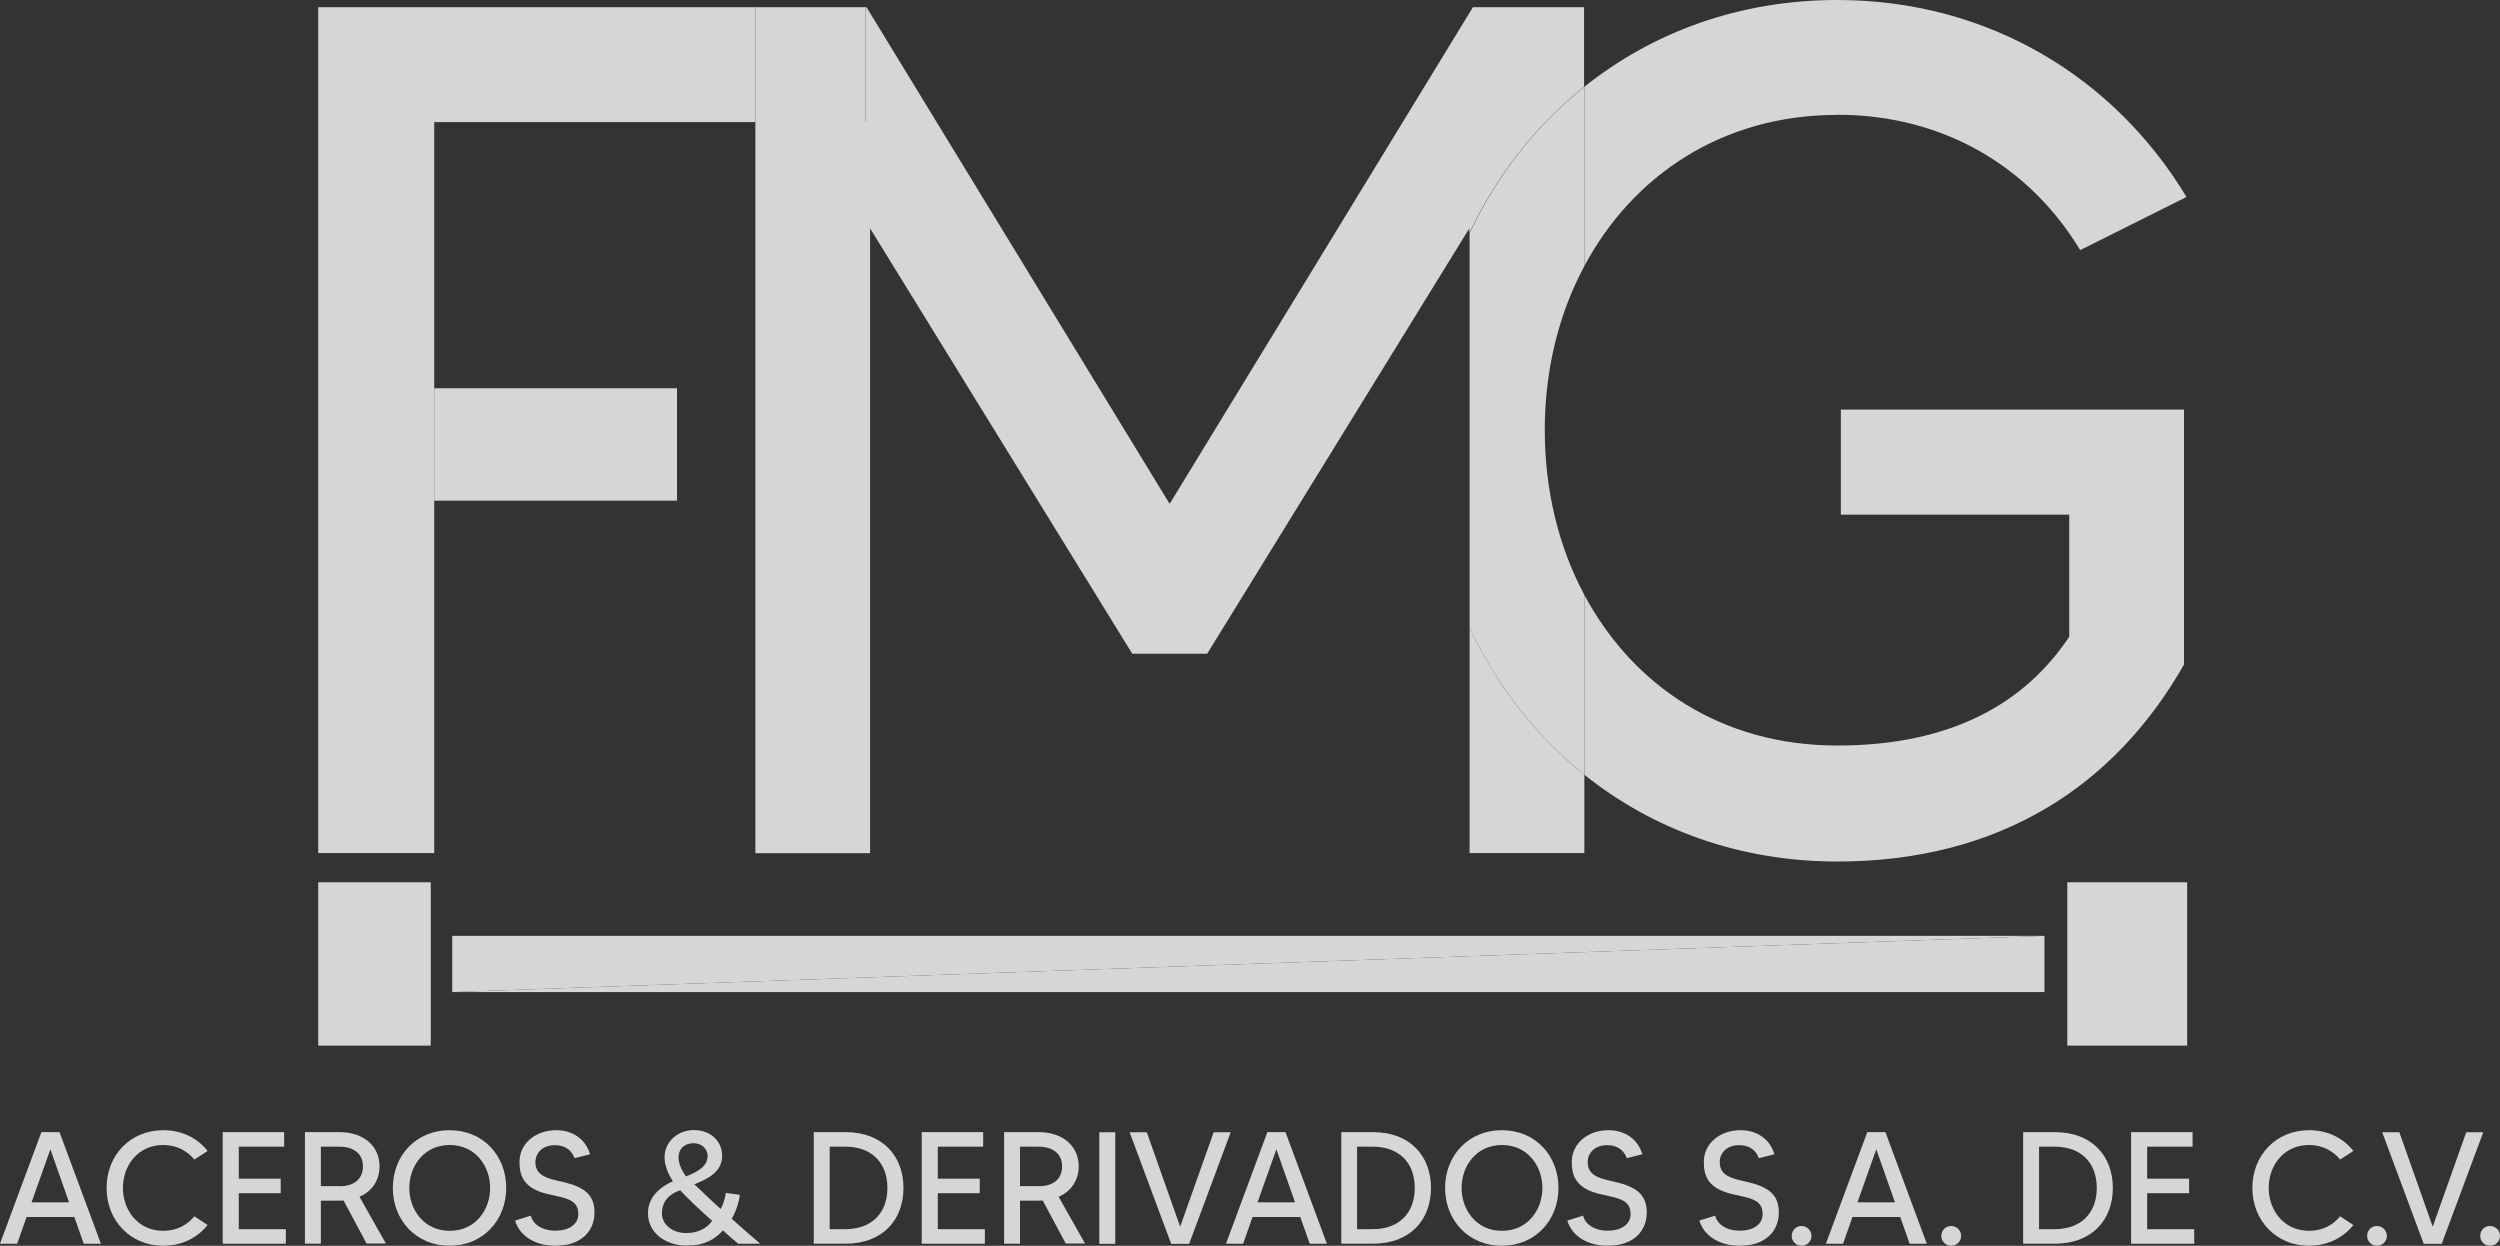 <?xml version="1.0" encoding="UTF-8"?>
<svg id="uuid-105b4aff-5367-47ef-9dac-553b3fe1c51d" data-name="Capa 1" xmlns="http://www.w3.org/2000/svg" viewBox="0 0 180.61 90">
  <rect x="0" y="0" width="180.61" height="90" fill="#333333" stroke="none"/>
  <defs>
    <style>
      .uuid-3577cb40-b825-45d5-b17e-94665210feeb {
        fill: #fff;
      }

      .uuid-3631754d-5082-4c39-b97a-77f926e40ec8 {
        opacity: .8;
      }
    </style>
  </defs>
  <g class="uuid-3631754d-5082-4c39-b97a-77f926e40ec8">
    <path class="uuid-3577cb40-b825-45d5-b17e-94665210feeb" d="M106.17,16.85v28.51c1.96,4.18,4.79,7.8,8.29,10.61v-12.99c-1.85-3.46-2.86-7.53-2.86-11.9s1.01-8.41,2.86-11.86V6.27c-3.51,2.8-6.33,6.42-8.29,10.58Z"/>
    <polygon class="uuid-3577cb40-b825-45d5-b17e-94665210feeb" points="62.52 8.82 62.52 .52 55.1 .52 54.57 .52 54.57 8.82 62.52 8.82"/>
    <polygon class="uuid-3577cb40-b825-45d5-b17e-94665210feeb" points="48.91 28.05 31.37 28.05 31.37 35.09 31.37 36.17 48.91 36.17 48.91 28.05"/>
    <rect class="uuid-3577cb40-b825-45d5-b17e-94665210feeb" x="22.99" y="63.74" width="8.13" height="11.8"/>
    <polygon class="uuid-3577cb40-b825-45d5-b17e-94665210feeb" points="147.7 71.67 147.7 67.61 32.67 71.67 147.7 71.67"/>
    <rect class="uuid-3577cb40-b825-45d5-b17e-94665210feeb" x="149.35" y="63.74" width="8.66" height="11.8"/>
    <path class="uuid-3577cb40-b825-45d5-b17e-94665210feeb" d="M54.88,89.85h-1.55c-.31-.25-.74-.63-1.1-.96-.6.66-1.36,1.1-2.61,1.1-1.55,0-2.81-.94-2.81-2.34,0-1.3,1.09-2,1.8-2.31-.31-.48-.6-1.1-.6-1.73,0-1.17,1.01-1.97,2.11-1.97,1.27,0,2.05.86,2.05,1.84,0,1.21-1.04,1.68-2.01,2.08.16.15.43.4.6.56l.15.15c.38.36.77.73,1.16,1.07.21-.4.32-.83.37-1.16l1.01.14c-.08.6-.28,1.2-.59,1.73.86.77,1.68,1.48,2.04,1.78ZM51.45,88.2c-.43-.38-.85-.77-1.27-1.16l-.15-.15c-.3-.28-.63-.62-.89-.9-.99.34-1.32.99-1.32,1.67,0,.83.78,1.42,1.76,1.42.87,0,1.5-.36,1.86-.87ZM49.02,83.63c0,.45.24.95.54,1.36,1.02-.39,1.56-.82,1.56-1.48,0-.45-.36-.92-1.02-.92-.51,0-1.08.28-1.08,1.05Z"/>
    <path class="uuid-3577cb40-b825-45d5-b17e-94665210feeb" d="M152.64,85.82c0,2.28-1.47,4.03-4.2,4.03h-2.28v-8.06h2.28c2.73,0,4.2,1.76,4.2,4.03ZM151.48,85.82c0-1.81-1.13-2.98-3.04-2.98h-1.13v5.96h1.13c1.91,0,3.04-1.17,3.04-2.98Z"/>
    <path class="uuid-3577cb40-b825-45d5-b17e-94665210feeb" d="M158.52,88.8v1.05h-4.56v-8.06h4.44v1.05h-3.28v2.31h3.03v1.05h-3.03v2.6h3.39Z"/>
    <path class="uuid-3577cb40-b825-45d5-b17e-94665210feeb" d="M106.17,45.36v16.27h8.29v-5.66c-3.51-2.81-6.33-6.43-8.29-10.61Z"/>
    <path class="uuid-3577cb40-b825-45d5-b17e-94665210feeb" d="M132.73,62.24c11.79,0,20.08-5.5,25.05-14.23v-18.42h-24.79v7.59h16.5v8.82c-3.14,4.71-8.38,7.86-16.76,7.86s-14.77-4.34-18.27-10.88v12.99c4.92,3.94,11.18,6.27,18.27,6.27Z"/>
    <path class="uuid-3577cb40-b825-45d5-b17e-94665210feeb" d="M132.73,8.29c7.77,0,13.97,3.84,17.55,9.78l7.68-3.84c-5.15-8.56-14.23-14.23-25.23-14.23-7.08,0-13.34,2.33-18.27,6.27v12.95c3.5-6.55,9.98-10.92,18.27-10.92Z"/>
    <path class="uuid-3577cb40-b825-45d5-b17e-94665210feeb" d="M54.57,8.82v52.82h8.29V16.5l18.94,30.73h5.41l18.94-30.73v.35c1.96-4.16,4.79-7.78,8.29-10.58V.52h-8.03l-21.91,35.88L62.6.52h-.08v8.29h-7.95Z"/>
    <polygon class="uuid-3577cb40-b825-45d5-b17e-94665210feeb" points="31.37 28.05 31.37 26.97 31.37 22.45 31.37 8.82 54.57 8.82 54.57 .52 22.99 .52 22.99 61.63 31.37 61.63 31.37 42.46 31.37 36.17 31.37 35.09 31.37 28.05"/>
    <polygon class="uuid-3577cb40-b825-45d5-b17e-94665210feeb" points="32.67 71.67 147.7 67.61 32.67 67.61 32.67 71.67"/>
    <path class="uuid-3577cb40-b825-45d5-b17e-94665210feeb" d="M5.37,87.92H1.92l-.68,1.93H0l2.99-8.06h1.31l2.99,8.06h-1.24l-.68-1.93ZM4.99,86.86l-1.35-3.83-1.36,3.83h2.7Z"/>
    <path class="uuid-3577cb40-b825-45d5-b17e-94665210feeb" d="M14.04,87.87l.96.63c-.74.92-1.86,1.5-3.2,1.5-2.38,0-4.1-1.82-4.1-4.18s1.71-4.17,4.1-4.17c1.33,0,2.46.56,3.2,1.5l-.96.62c-.51-.62-1.27-1.05-2.24-1.05-1.88,0-2.92,1.53-2.92,3.1s1.05,3.1,2.92,3.1c.98,0,1.74-.43,2.24-1.05Z"/>
    <path class="uuid-3577cb40-b825-45d5-b17e-94665210feeb" d="M20.65,88.8v1.05h-4.56v-8.06h4.44v1.05h-3.28v2.31h3.03v1.05h-3.03v2.6h3.39Z"/>
    <path class="uuid-3577cb40-b825-45d5-b17e-94665210feeb" d="M26.49,89.85l-1.67-3.12c-.09.01-.2.01-.31.01h-1.33v3.11h-1.15v-8.06h2.49c1.84,0,2.9,1.08,2.9,2.47,0,.98-.52,1.8-1.45,2.2l1.91,3.38h-1.38ZM24.51,85.7c1.12,0,1.71-.56,1.71-1.43s-.6-1.43-1.71-1.43h-1.33v2.85h1.33Z"/>
    <path class="uuid-3577cb40-b825-45d5-b17e-94665210feeb" d="M36.57,85.82c0,2.36-1.7,4.18-4.09,4.18s-4.1-1.82-4.1-4.18,1.7-4.17,4.1-4.17,4.09,1.81,4.09,4.17ZM35.41,85.82c0-1.56-1.05-3.1-2.92-3.1s-2.92,1.53-2.92,3.1,1.05,3.1,2.92,3.1,2.92-1.53,2.92-3.1Z"/>
    <path class="uuid-3577cb40-b825-45d5-b17e-94665210feeb" d="M42.95,87.62c0,1.13-.77,2.38-2.84,2.38-1.23,0-2.51-.55-2.9-1.82l1.14-.36c.11.53.71,1.09,1.78,1.09.87,0,1.65-.38,1.65-1.21,0-1.09-.98-1.14-2.26-1.45-1.62-.39-1.99-1.24-1.99-2.29,0-1.36,1.16-2.31,2.66-2.31,1.15,0,2.11.62,2.44,1.74l-1.13.28c-.16-.48-.58-.94-1.43-.94-.77,0-1.39.47-1.39,1.24,0,1.02.98,1.19,2,1.42,1.56.37,2.27.93,2.27,2.23Z"/>
    <path class="uuid-3577cb40-b825-45d5-b17e-94665210feeb" d="M65.27,85.82c0,2.28-1.47,4.03-4.2,4.03h-2.28v-8.06h2.28c2.73,0,4.2,1.76,4.2,4.03ZM64.11,85.82c0-1.81-1.13-2.98-3.04-2.98h-1.13v5.96h1.13c1.91,0,3.04-1.17,3.04-2.98Z"/>
    <path class="uuid-3577cb40-b825-45d5-b17e-94665210feeb" d="M71.15,88.8v1.05h-4.56v-8.06h4.44v1.05h-3.28v2.31h3.03v1.05h-3.03v2.6h3.39Z"/>
    <path class="uuid-3577cb40-b825-45d5-b17e-94665210feeb" d="M77,89.85l-1.67-3.12c-.09.01-.2.01-.31.01h-1.33v3.11h-1.15v-8.06h2.49c1.84,0,2.9,1.08,2.9,2.47,0,.98-.52,1.8-1.45,2.2l1.91,3.38h-1.38ZM75.02,85.7c1.12,0,1.71-.56,1.71-1.43s-.6-1.43-1.71-1.43h-1.33v2.85h1.33Z"/>
    <path class="uuid-3577cb40-b825-45d5-b17e-94665210feeb" d="M80.57,81.8v8.06h-1.15v-8.06h1.15Z"/>
    <path class="uuid-3577cb40-b825-45d5-b17e-94665210feeb" d="M88.91,81.8l-3,8.06h-1.3l-3-8.06h1.24l2.41,6.82,2.42-6.82h1.24Z"/>
    <path class="uuid-3577cb40-b825-45d5-b17e-94665210feeb" d="M93.94,87.92h-3.45l-.68,1.93h-1.24l2.99-8.06h1.31l2.99,8.06h-1.24l-.68-1.93ZM93.56,86.86l-1.35-3.83-1.36,3.83h2.7Z"/>
    <path class="uuid-3577cb40-b825-45d5-b17e-94665210feeb" d="M103.38,85.82c0,2.28-1.47,4.03-4.2,4.03h-2.28v-8.06h2.28c2.73,0,4.2,1.76,4.2,4.03ZM102.21,85.82c0-1.81-1.13-2.98-3.04-2.98h-1.13v5.96h1.13c1.91,0,3.04-1.17,3.04-2.98Z"/>
    <path class="uuid-3577cb40-b825-45d5-b17e-94665210feeb" d="M112.59,85.82c0,2.36-1.7,4.18-4.09,4.18s-4.1-1.82-4.1-4.18,1.7-4.17,4.1-4.17,4.09,1.81,4.09,4.17ZM111.43,85.82c0-1.56-1.05-3.1-2.92-3.1s-2.92,1.53-2.92,3.1,1.05,3.1,2.92,3.1,2.92-1.53,2.92-3.1Z"/>
    <path class="uuid-3577cb40-b825-45d5-b17e-94665210feeb" d="M118.97,87.62c0,1.13-.77,2.38-2.84,2.38-1.23,0-2.51-.55-2.9-1.82l1.14-.36c.11.53.71,1.09,1.78,1.09.87,0,1.65-.38,1.65-1.21,0-1.09-.98-1.14-2.26-1.45-1.62-.39-1.99-1.24-1.99-2.29,0-1.36,1.16-2.31,2.66-2.31,1.15,0,2.11.62,2.44,1.74l-1.13.28c-.16-.48-.58-.94-1.43-.94-.77,0-1.39.47-1.39,1.24,0,1.02.98,1.19,2,1.42,1.56.37,2.27.93,2.27,2.23Z"/>
    <path class="uuid-3577cb40-b825-45d5-b17e-94665210feeb" d="M128.51,87.62c0,1.13-.77,2.38-2.84,2.38-1.23,0-2.51-.55-2.9-1.82l1.14-.36c.11.53.71,1.09,1.78,1.09.87,0,1.65-.38,1.65-1.21,0-1.09-.98-1.14-2.26-1.45-1.62-.39-1.99-1.24-1.99-2.29,0-1.36,1.16-2.31,2.66-2.31,1.15,0,2.11.62,2.44,1.74l-1.13.28c-.16-.48-.58-.94-1.43-.94-.77,0-1.39.47-1.39,1.24,0,1.02.98,1.19,2,1.42,1.56.37,2.27.93,2.27,2.23Z"/>
    <path class="uuid-3577cb40-b825-45d5-b17e-94665210feeb" d="M130.87,89.28c0,.4-.32.72-.72.72s-.71-.32-.71-.72.32-.71.71-.71.72.32.72.71Z"/>
    <path class="uuid-3577cb40-b825-45d5-b17e-94665210feeb" d="M137.28,87.92h-3.45l-.68,1.93h-1.24l2.99-8.06h1.31l2.99,8.06h-1.24l-.68-1.93ZM136.9,86.86l-1.35-3.83-1.36,3.83h2.7Z"/>
    <path class="uuid-3577cb40-b825-45d5-b17e-94665210feeb" d="M141.68,89.28c0,.4-.32.72-.72.72s-.71-.32-.71-.72.32-.71.71-.71.72.32.72.71Z"/>
    <path class="uuid-3577cb40-b825-45d5-b17e-94665210feeb" d="M169.06,87.87l.96.63c-.74.92-1.86,1.5-3.2,1.5-2.38,0-4.1-1.82-4.1-4.18s1.71-4.17,4.1-4.17c1.33,0,2.46.56,3.2,1.5l-.96.62c-.51-.62-1.27-1.05-2.24-1.05-1.88,0-2.92,1.53-2.92,3.1s1.05,3.1,2.92,3.1c.98,0,1.74-.43,2.24-1.05Z"/>
    <path class="uuid-3577cb40-b825-45d5-b17e-94665210feeb" d="M172.44,89.28c0,.4-.32.72-.72.72s-.71-.32-.71-.72.32-.71.71-.71.72.32.72.71Z"/>
    <path class="uuid-3577cb40-b825-45d5-b17e-94665210feeb" d="M179.4,81.8l-3,8.06h-1.3l-3-8.06h1.24l2.41,6.82,2.42-6.82h1.24Z"/>
    <path class="uuid-3577cb40-b825-45d5-b17e-94665210feeb" d="M180.61,89.28c0,.4-.32.72-.72.72s-.71-.32-.71-.72.32-.71.71-.71.72.32.72.71Z"/>
  </g>
</svg>